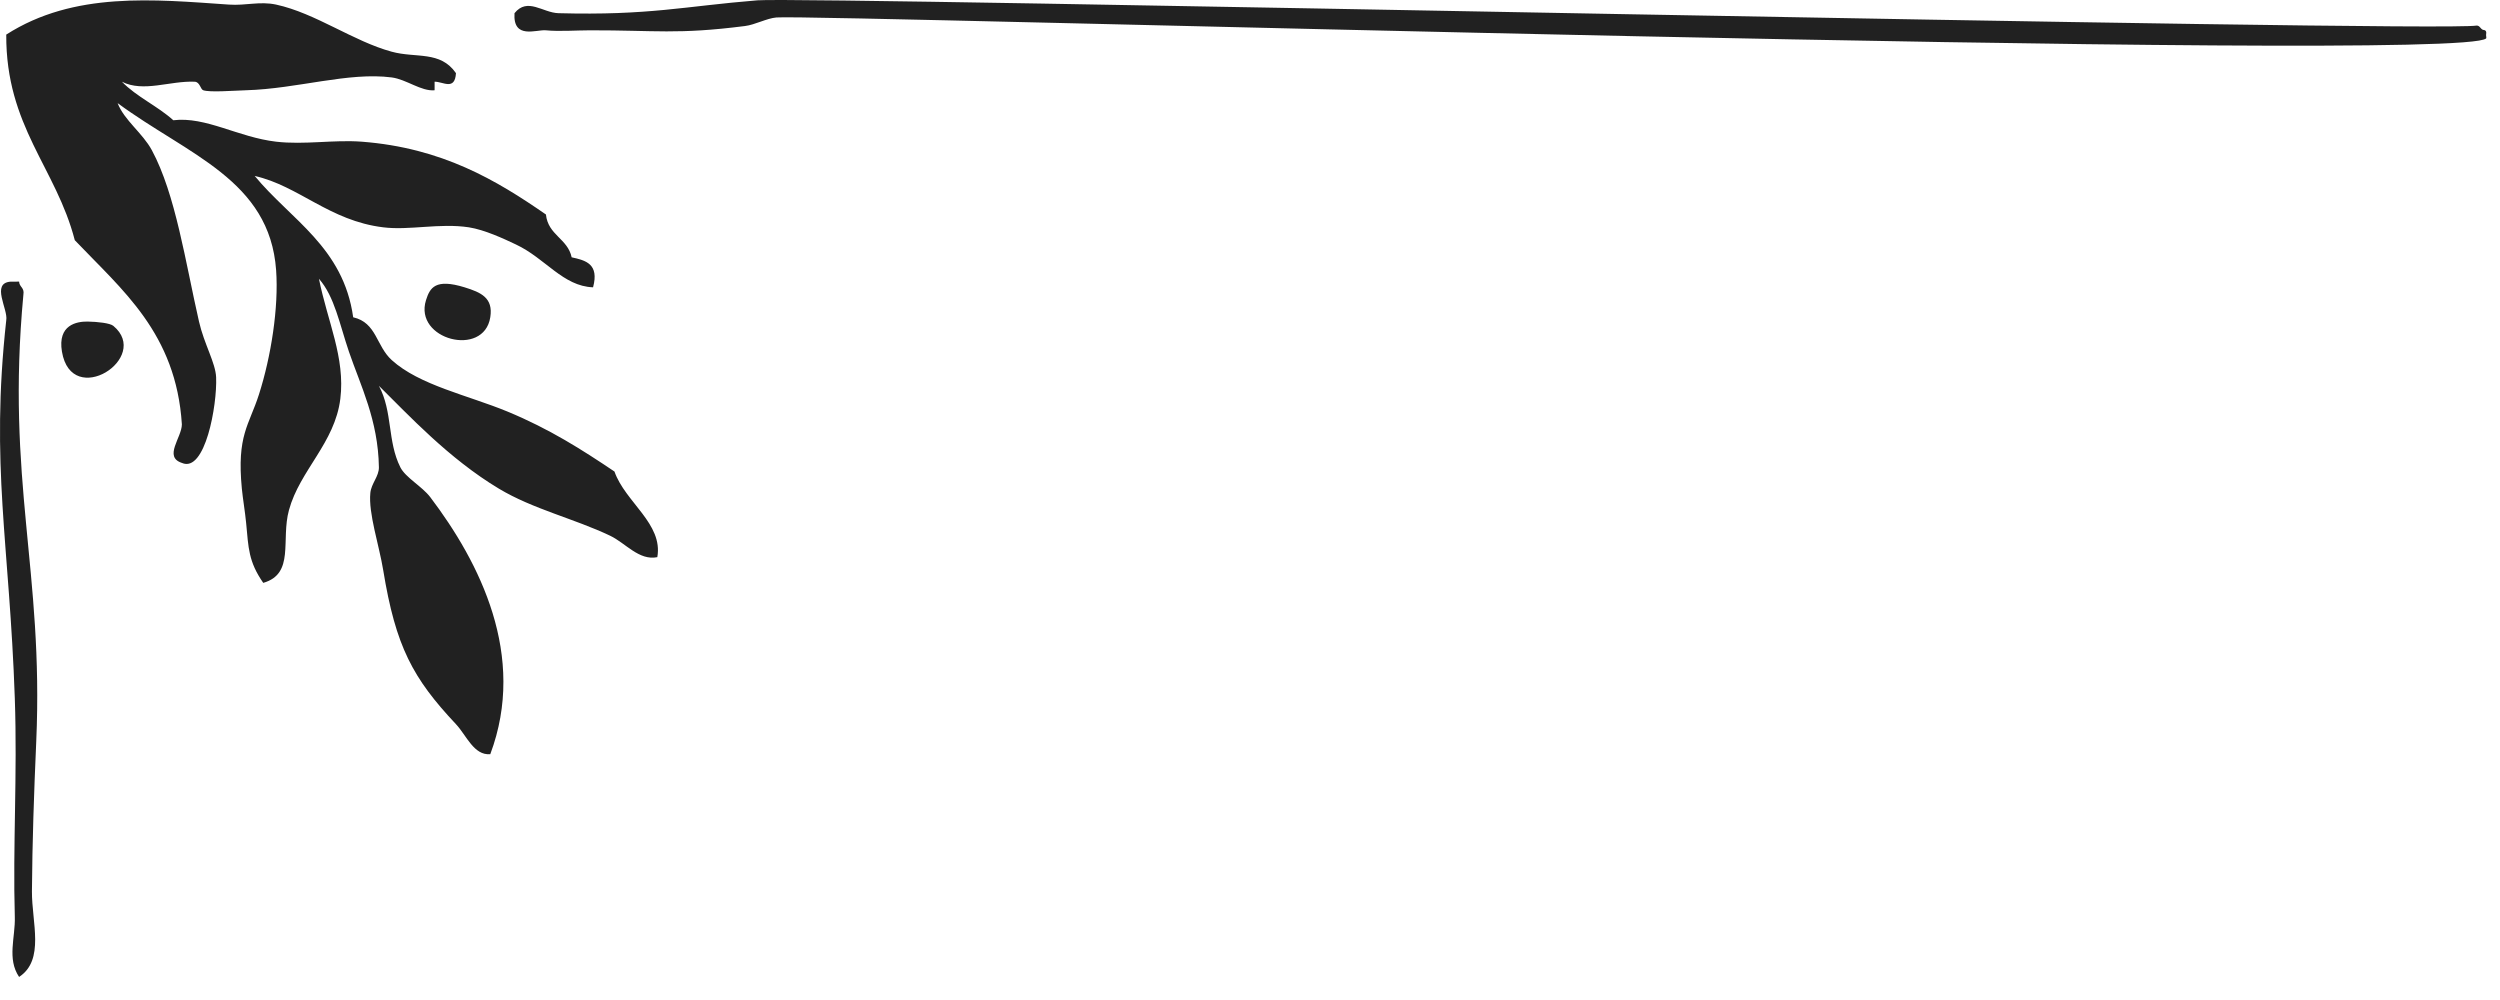 <svg width="80" height="32" viewBox="0 0 80 32" xmlns="http://www.w3.org/2000/svg"><path d="M.611 9.012c.008.175.176.19.138.412-.559 5.979.65 8.815.411 14.299-.074 1.68-.126 3.22-.138 4.797-.007.997.419 2.196-.411 2.742-.393-.583-.117-1.266-.137-1.92-.066-2.27.084-4.543 0-6.99C.303 17.368-.313 14.92.2 10.247c.064-.35-.497-1.186.138-1.234zM.2 1.107C2.368-.283 4.934-.017 7.327.147c.539.038.983-.113 1.509 0 1.264.275 2.469 1.174 3.7 1.508.776.213 1.553-.04 2.055.686-.035.573-.42.266-.684.274-.005 0 .006.274 0 .274-.434.037-.898-.348-1.371-.411-1.385-.181-3.023.363-4.66.41-.432.014-1.159.072-1.372 0-.091-.03-.105-.265-.273-.273-.795-.035-1.638.35-2.33 0 .474.486 1.141.778 1.645 1.233 1.042-.126 2.073.544 3.29.686.907.105 1.839-.068 2.741 0 2.572.198 4.304 1.23 5.893 2.33.068.663.696.768.823 1.37.451.098.886.21.685.96-.965-.035-1.523-.926-2.467-1.37-.401-.19-1.004-.471-1.508-.55-.936-.142-1.906.105-2.741 0C10.541 7.064 9.564 5.95 8.15 5.63c1.156 1.403 2.838 2.279 3.152 4.523.753.172.731.915 1.234 1.37.883.803 2.439 1.125 3.701 1.646 1.349.558 2.383 1.219 3.426 1.92.341.979 1.562 1.67 1.371 2.74-.583.12-1.017-.451-1.508-.685-1.154-.55-2.467-.85-3.563-1.508-1.6-.96-2.887-2.351-3.838-3.29.444.829.268 1.774.685 2.605.167.333.694.61.96.96 1.576 2.08 3.1 5.07 1.919 8.223-.526.046-.761-.601-1.098-.96-1.38-1.47-1.928-2.476-2.329-4.933-.131-.801-.477-1.814-.411-2.468.03-.304.278-.528.274-.822-.025-1.512-.584-2.6-.96-3.7-.301-.884-.458-1.76-.959-2.331.274 1.368.845 2.524.685 3.838-.173 1.417-1.296 2.289-1.644 3.564-.264.96.192 2.037-.823 2.33-.476-.685-.472-1.12-.548-1.92-.035-.362-.107-.782-.137-1.096-.165-1.713.229-2.018.548-3.015.387-1.21.634-2.781.549-3.975C8.629 5.758 6.017 4.96 3.764 3.3c.209.547.799.956 1.096 1.508.759 1.408 1.076 3.592 1.508 5.482.166.725.529 1.32.548 1.783.037.892-.352 3.07-1.096 2.74-.595-.194-.002-.811 0-1.233-.185-2.921-1.913-4.301-3.427-5.894C1.792 5.364.185 4.048.2 1.106zm2.604 9.183c.326.006.718.05.823.138 1.227 1.02-1.336 2.672-1.645.823-.143-.858.473-.965.822-.961zm10.828-.685c.126-.401.3-.698 1.234-.411.523.162.923.335.823.959-.207 1.3-2.454.715-2.057-.548zM24.242.01c1.589-.127 53.713 1.033 55.013.808.101 0 .12.11.202.137.061.008.118.02.1.137-.012.02.016.122 0 .137-.834.816-53.437-.777-54.712-.67-.313.027-.683.234-1.006.274-2.177.278-2.86.133-4.96.137-.424 0-.987.042-1.41 0-.303-.031-1.059.304-1.005-.548.416-.517.904-.013 1.408 0C20.781.5 21.89.2 24.242.01z" fill="#212121" fill-rule="evenodd"/></svg>